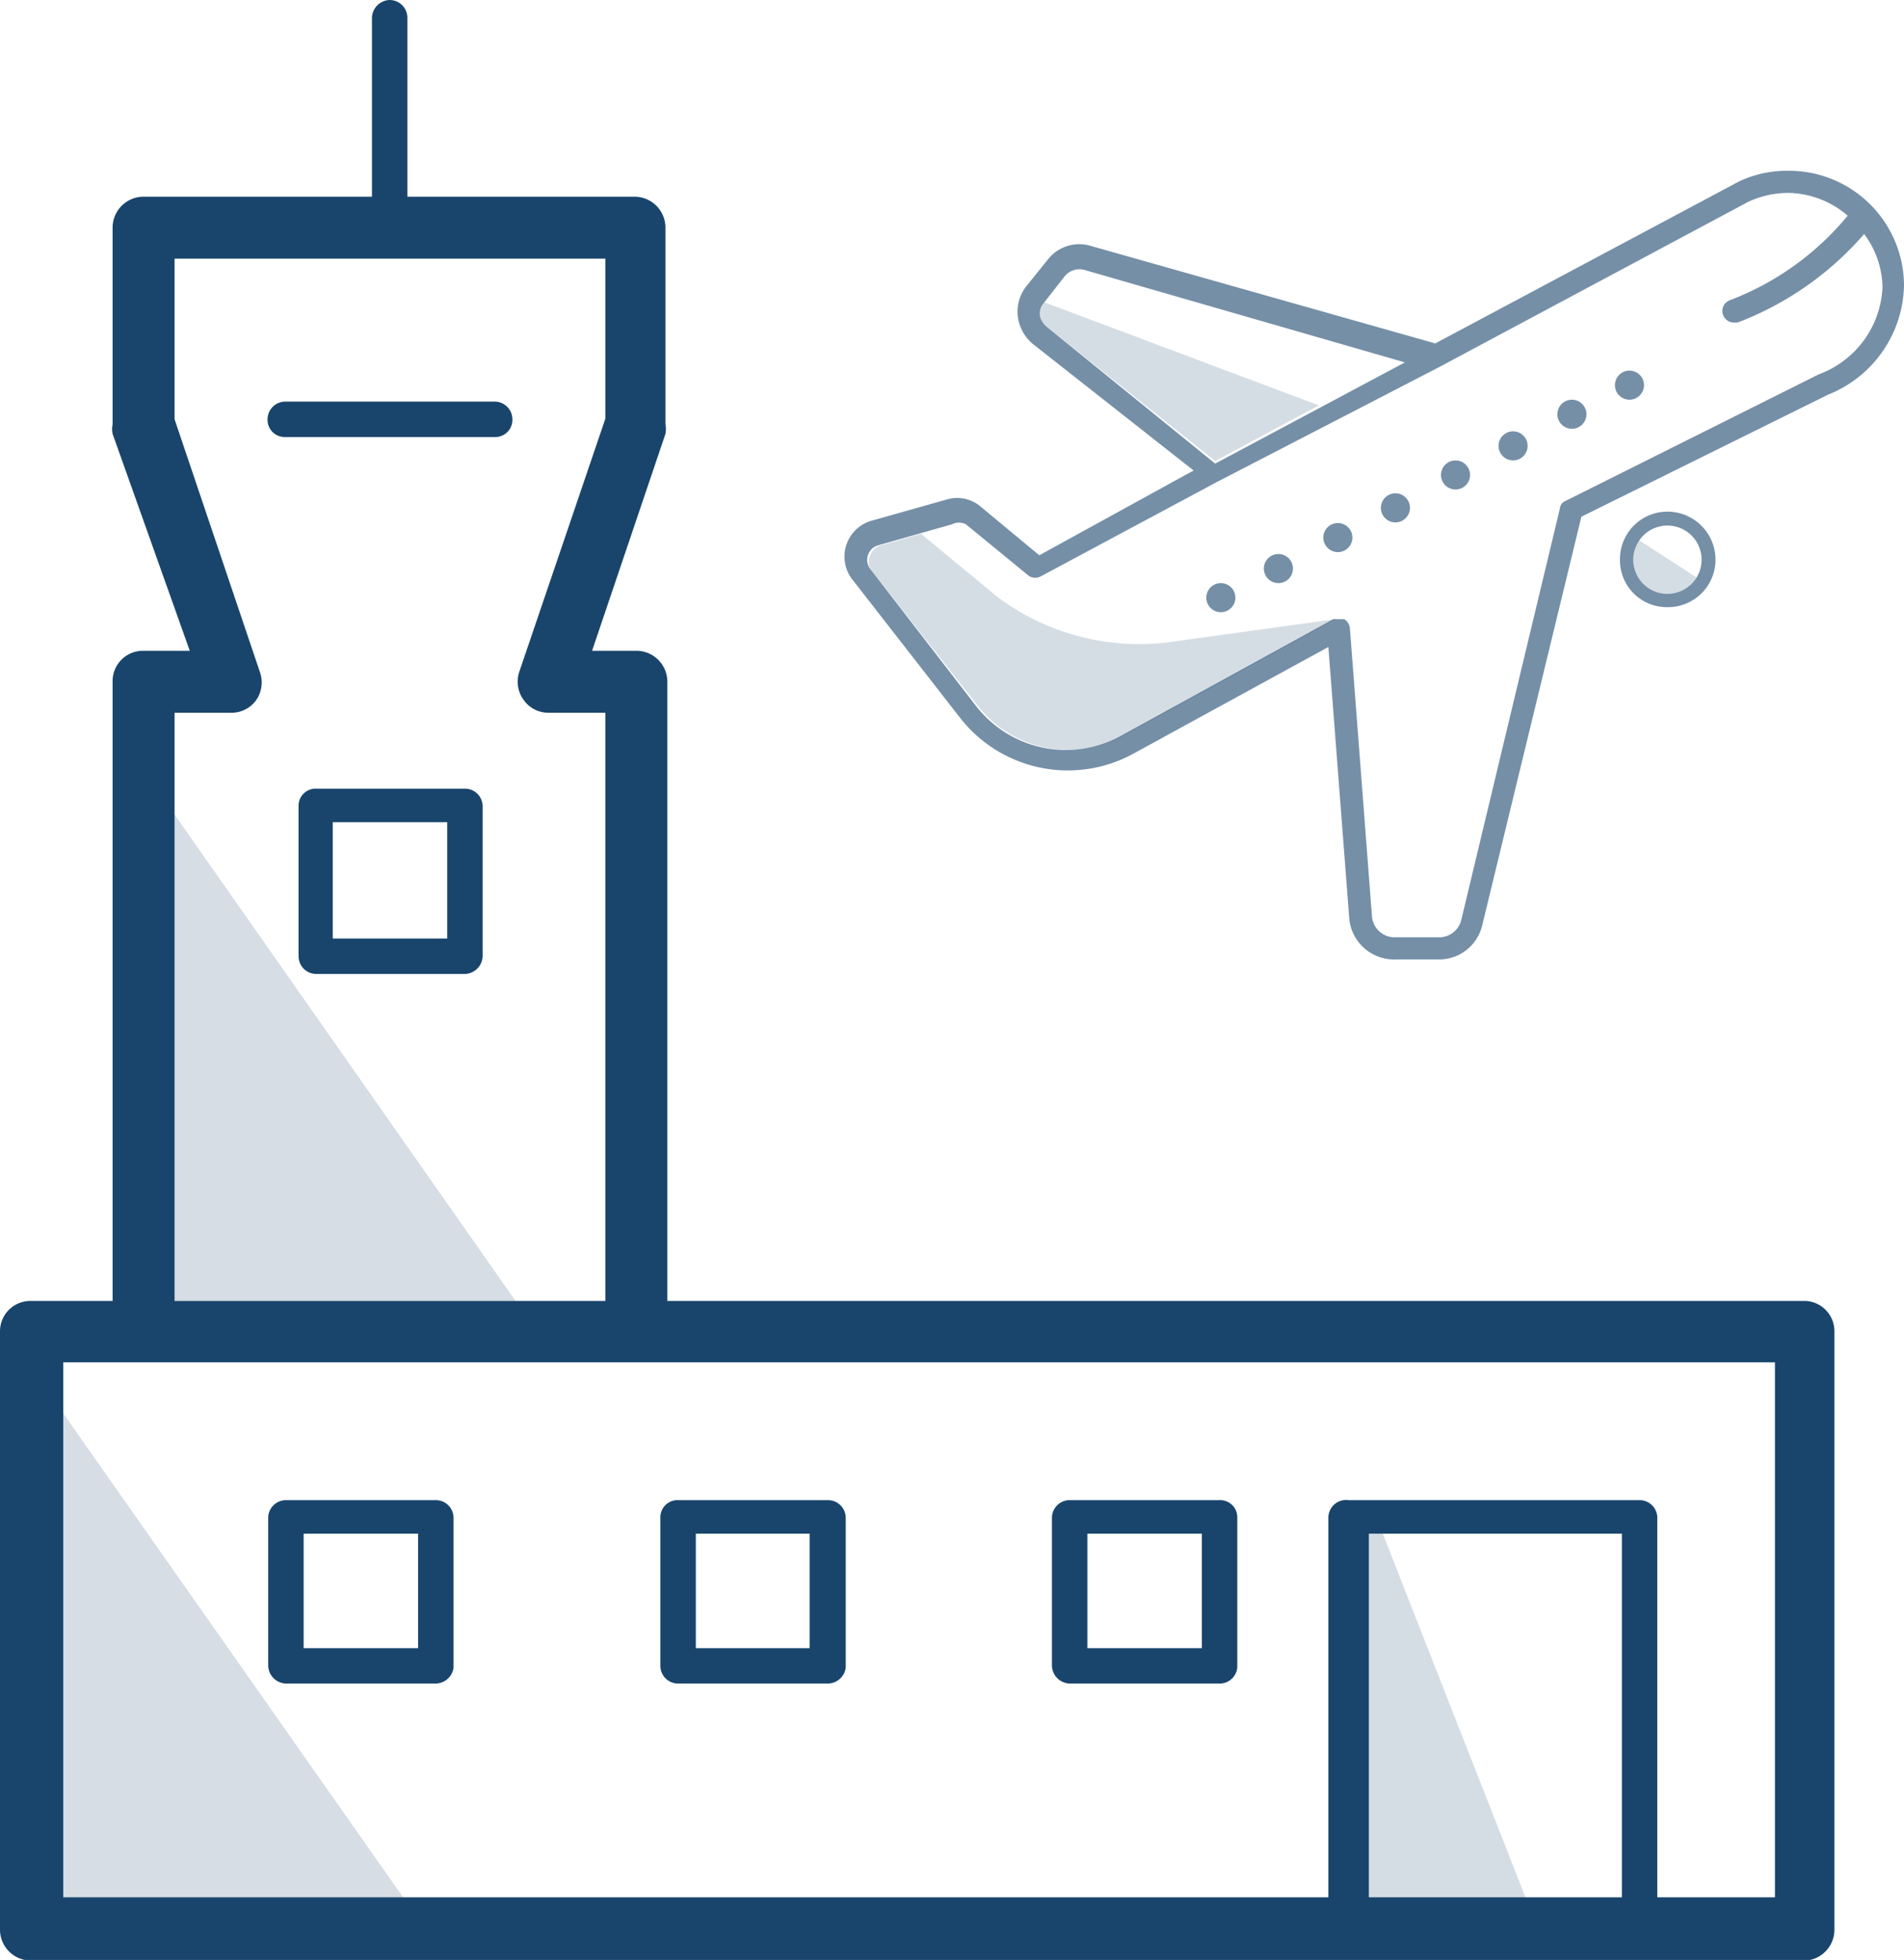 <svg xmlns="http://www.w3.org/2000/svg" viewBox="0 0 30.1 30.99"><defs><style>.cls-1{opacity:0.6;}.cls-2,.cls-4{fill:#19456c;}.cls-3,.cls-4{opacity:0.18;}</style></defs><title>Risorsa 7</title><g id="Livello_2" data-name="Livello 2"><g id="Livello_1-2" data-name="Livello 1"><g class="cls-1"><circle class="cls-2" cx="19.3" cy="9.45" r="0.23"/><circle class="cls-2" cx="20.21" cy="8.99" r="0.23"/><circle class="cls-2" cx="21.15" cy="8.5" r="0.23"/><circle class="cls-2" cx="22.06" cy="8.03" r="0.23"/><circle class="cls-2" cx="23.01" cy="7.51" r="0.23"/><circle class="cls-2" cx="23.92" cy="7.05" r="0.23"/><circle class="cls-2" cx="24.85" cy="6.55" r="0.23"/><circle class="cls-2" cx="25.76" cy="6.09" r="0.23"/><path class="cls-2" d="M26.36,9.6a.74.74,0,0,1-.75-.75.75.75,0,0,1,.75-.76.76.76,0,0,1,.76.76A.75.75,0,0,1,26.36,9.6Zm0-1.29a.54.54,0,1,0,.54.54A.54.54,0,0,0,26.36,8.31Z"/><path class="cls-2" d="M28.27,2.7a1.77,1.77,0,0,0-.78.17l-4.8,2.56h0l0,0L17.25,3.89a.63.63,0,0,0-.69.22l-.33.41a.65.65,0,0,0-.14.48.67.67,0,0,0,.24.44l2.54,2-.13.07h0L16.43,8.78,15.49,8a.57.57,0,0,0-.53-.1l-1.17.33a.59.59,0,0,0-.31.94l1.69,2.17a2.16,2.16,0,0,0,2.76.57L21,10.23l.33,4.29a.71.71,0,0,0,.73.65l.71,0a.7.7,0,0,0,.66-.53L25,8.17,28.9,6.24a1.9,1.9,0,0,0,1.2-1.72A1.82,1.82,0,0,0,28.27,2.7ZM16.55,5.17A.33.33,0,0,1,16.44,5a.26.26,0,0,1,.07-.22l.32-.41a.3.3,0,0,1,.32-.1l5.06,1.46-3,1.6Zm12.2.75h0l-4,2a.14.14,0,0,0-.09.12l-1.56,6.51a.36.36,0,0,1-.33.27l-.73,0a.36.36,0,0,1-.35-.32l-.35-4.57a.19.19,0,0,0-.09-.14l-.09,0-.08,0-3.35,1.84a1.8,1.8,0,0,1-2.31-.48L13.76,9a.24.24,0,0,1,.13-.38l1.16-.33a.24.24,0,0,1,.22,0l1,.82a.19.19,0,0,0,.19,0l2.78-1.49h0L22.76,5.8h0l4.88-2.61a1.52,1.52,0,0,1,.63-.14,1.48,1.48,0,0,1,.94.36,4.48,4.48,0,0,1-1.87,1.34.18.18,0,0,0-.1.23.18.18,0,0,0,.16.12l.07,0a5,5,0,0,0,2-1.4,1.44,1.44,0,0,1,.29.84A1.54,1.54,0,0,1,28.75,5.92Z"/></g><path class="cls-2" d="M7.82,6.91H4.51a.27.27,0,0,1-.28-.28.28.28,0,0,1,.28-.28H7.82a.28.28,0,0,1,.28.28A.27.27,0,0,1,7.82,6.91Z"/><path class="cls-2" d="M7.35,15.4H5a.28.28,0,0,1-.28-.28V12.75A.27.27,0,0,1,5,12.47H7.35a.28.28,0,0,1,.28.28v2.37A.29.29,0,0,1,7.35,15.4Zm-2.09-.56H7.07V13H5.26Z"/><path class="cls-2" d="M6.89,26.62H4.52a.29.29,0,0,1-.28-.28V24a.28.28,0,0,1,.28-.28H6.89a.28.28,0,0,1,.28.28v2.37A.29.29,0,0,1,6.89,26.62ZM4.8,26.06H6.61V24.25H4.8Z"/><path class="cls-2" d="M13.09,26.62H10.72a.28.28,0,0,1-.28-.28V24a.27.27,0,0,1,.28-.28h2.37a.28.28,0,0,1,.28.28v2.37A.29.29,0,0,1,13.09,26.62ZM11,26.06h1.8V24.25H11Z"/><path class="cls-2" d="M19.28,26.62H16.91a.29.29,0,0,1-.28-.28V24a.28.28,0,0,1,.28-.28h2.37a.27.27,0,0,1,.28.28v2.37A.28.28,0,0,1,19.28,26.62Zm-2.09-.56H19V24.25H17.19Z"/><path class="cls-2" d="M28.55,20.57h-18V10.78a.49.49,0,0,0-.49-.49h-.7l1.16-3.43a.4.4,0,0,0,0-.15V3.6a.49.49,0,0,0-.49-.49H6.44V.28A.28.28,0,0,0,6.16,0a.29.29,0,0,0-.28.28V3.11H2.27a.49.49,0,0,0-.49.49V6.71a.39.39,0,0,0,0,.15L3,10.29H2.26a.48.48,0,0,0-.48.49v9.79H.49a.48.48,0,0,0-.49.48V30.5A.49.49,0,0,0,.49,31H28.55A.49.49,0,0,0,29,30.5V21.05A.48.48,0,0,0,28.55,20.57ZM2.76,11.27h.89a.48.48,0,0,0,.4-.2.49.49,0,0,0,.06-.44l-1.35-4V4.09H9.57V6.62l-1.36,4a.49.49,0,0,0,.07.45.48.48,0,0,0,.4.2h.89v9.3H2.76ZM25.64,30h-4V24.25h4Zm2.42,0H26.2V24a.28.28,0,0,0-.28-.28h-4.6A.28.28,0,0,0,21,24v6H1V21.54H28.06Z"/><g class="cls-3"><polygon class="cls-2" points="8.15 20.57 2.76 20.57 2.76 12.88 8.15 20.57"/></g><g class="cls-3"><polygon class="cls-2" points="6.38 30.01 0.98 30.01 0.98 22.32 6.38 30.01"/></g><polygon class="cls-4" points="21.86 24.25 21.6 24.25 21.6 30.01 24.12 30.01 21.86 24.25"/><path class="cls-4" d="M21.11,9.79l-3.35,1.84a1.81,1.81,0,0,1-2.31-.48L13.76,9a.26.26,0,0,1,0-.23.26.26,0,0,1,.17-.15l.63-.18,1.21,1a3.74,3.74,0,0,0,2.74.71Z"/><path class="cls-4" d="M20.85,6.41l-1.64.88L16.55,5.17A.33.33,0,0,1,16.44,5a.26.26,0,0,1,.07-.22Z"/><path class="cls-4" d="M25.91,8.54a.56.56,0,0,0-.09.31.54.54,0,0,0,.54.54.52.52,0,0,0,.46-.26Z"/></g></g></svg>